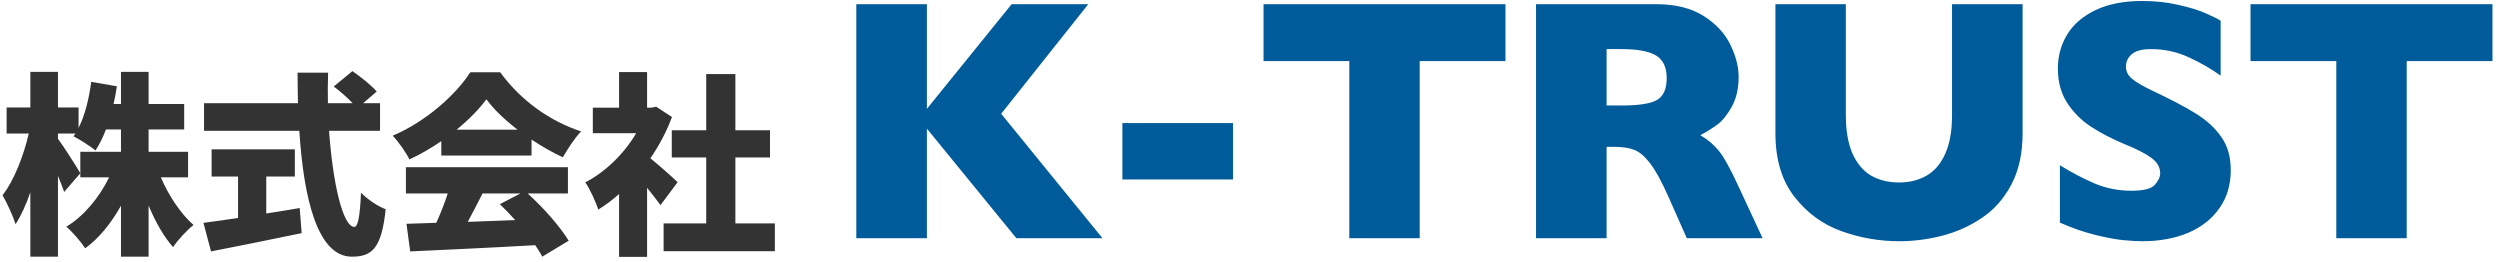 <svg width="277" height="29" viewBox="0 0 277 29" fill="none" xmlns="http://www.w3.org/2000/svg">
<path d="M20.839 19.646H17.822C18.684 21.672 20.02 23.676 21.442 24.926C20.731 25.486 19.697 26.586 19.179 27.383C18.145 26.219 17.218 24.581 16.464 22.771V28.439H13.404V22.793C12.326 24.711 11.012 26.37 9.439 27.512C8.965 26.779 8.017 25.68 7.348 25.12C9.31 23.935 11.012 21.866 12.089 19.646H8.9V16.823H13.404V14.345H11.745C11.4 15.229 11.012 16.026 10.581 16.673C10.042 16.22 8.814 15.444 8.146 15.099C8.21 15.013 8.275 14.905 8.361 14.798H6.422V15.38C7.047 16.198 8.555 18.59 8.9 19.194L7.111 21.263C6.939 20.767 6.702 20.142 6.422 19.496V28.439H3.362V21.306C2.888 22.685 2.327 23.913 1.724 24.84C1.444 23.935 0.776 22.491 0.28 21.629C1.552 20.034 2.629 17.211 3.189 14.798H0.733V11.91H3.362V7.966H6.422V11.91H8.706V14.173C9.417 12.772 9.87 10.897 10.107 9.065L12.951 9.561C12.844 10.229 12.736 10.876 12.585 11.522H13.404V7.966H16.464V11.522H20.408V14.345H16.464V16.823H20.839V19.646ZM29.502 19.56V23.655C30.73 23.461 31.98 23.267 33.208 23.051L33.424 25.831C29.954 26.564 26.205 27.297 23.382 27.857L22.541 24.689C23.597 24.56 24.933 24.366 26.377 24.15V19.56H23.446V16.543H32.67V19.56H29.502ZM42.108 14.496H36.462C36.872 20.314 37.992 25.142 39.264 25.142C39.652 25.142 39.889 23.978 39.997 21.349C40.708 22.082 41.85 22.857 42.733 23.181C42.281 27.491 41.246 28.439 38.984 28.439C35.169 28.439 33.639 21.952 33.165 14.496H22.606V11.436H33.014C32.993 10.315 32.971 9.173 32.971 8.053H36.355C36.312 9.173 36.312 10.315 36.333 11.436H39.07C38.488 10.811 37.669 10.1 36.98 9.583L39.048 7.88C39.953 8.505 41.16 9.453 41.742 10.143L40.234 11.436H42.108V14.496ZM50.599 14.367H57.344C55.944 13.289 54.715 12.126 53.896 11.005C53.077 12.104 51.935 13.268 50.599 14.367ZM48.897 17.233V15.638C47.798 16.392 46.591 17.104 45.362 17.664C44.996 16.91 44.156 15.703 43.509 15.035C47.194 13.483 50.556 10.445 52.108 8.01H55.426C57.732 11.177 60.965 13.44 64.391 14.561C63.615 15.358 62.926 16.479 62.365 17.427C61.223 16.91 60.038 16.22 58.896 15.466V17.233H48.897ZM57.667 21.435H53.465C52.927 22.491 52.366 23.59 51.828 24.581C53.53 24.517 55.319 24.452 57.086 24.387C56.525 23.762 55.944 23.159 55.383 22.62L57.667 21.435ZM62.926 21.435H58.465C60.254 23.051 62.064 25.12 63.012 26.672L60.081 28.439C59.887 28.051 59.607 27.62 59.305 27.167C54.349 27.448 49.134 27.685 45.449 27.857L45.039 24.797C46.031 24.775 47.13 24.732 48.336 24.689C48.81 23.676 49.263 22.513 49.608 21.435H44.975V18.526H62.926V21.435ZM75.08 20.185L73.183 22.728C72.796 22.189 72.257 21.5 71.697 20.81V28.46H68.593V21.5C67.839 22.168 67.063 22.75 66.287 23.224C66.029 22.383 65.296 20.81 64.844 20.207C67.063 19.065 69.154 17.039 70.49 14.755H65.684V11.932H68.593V7.988H71.697V11.932H72.171L72.709 11.824L74.455 12.966C73.852 14.582 73.033 16.134 72.063 17.535C73.097 18.375 74.649 19.754 75.08 20.185ZM81.48 24.754H85.855V27.835H73.528V24.754H78.248V17.448H74.433V14.431H78.248V8.203H81.48V14.431H85.316V17.448H81.48V24.754Z" fill="#333333"/>
<path d="M122.154 26.392H112.613L102.699 14.251V26.392H94.879V0.464H102.699V12.062L112.089 0.464H120.582L110.93 12.605L122.154 26.392ZM136.614 19.882H124.361V13.634H136.614V19.882ZM166.806 6.768H157.303V26.392H149.503V6.768H140V0.464H166.806V6.768ZM195.296 26.392H186.897L184.858 21.79C184.11 20.106 183.436 18.878 182.838 18.105C182.239 17.319 181.653 16.82 181.079 16.608C180.518 16.384 179.788 16.271 178.891 16.271H178.011V26.392H170.192V0.464H183.492C185.637 0.464 187.396 0.901 188.768 1.774C190.139 2.647 191.125 3.707 191.723 4.954C192.334 6.201 192.64 7.386 192.64 8.508C192.64 9.818 192.384 10.928 191.873 11.838C191.374 12.736 190.844 13.391 190.283 13.802C189.722 14.214 189.092 14.607 188.393 14.981C189.229 15.467 189.915 16.047 190.451 16.72C191 17.381 191.742 18.728 192.677 20.761L195.296 26.392ZM184.671 8.658C184.671 7.461 184.278 6.625 183.492 6.151C182.707 5.677 181.428 5.44 179.657 5.44H178.011V11.688H179.695C181.603 11.688 182.906 11.482 183.605 11.071C184.315 10.647 184.671 9.843 184.671 8.658ZM224.104 14.775C224.104 16.995 223.686 18.89 222.851 20.462C222.028 22.02 220.93 23.255 219.559 24.166C218.199 25.076 216.728 25.731 215.144 26.13C213.572 26.529 212.001 26.728 210.43 26.728C208.235 26.728 206.096 26.354 204.013 25.606C201.943 24.858 200.21 23.586 198.813 21.79C197.416 19.994 196.718 17.656 196.718 14.775V0.464H204.518V12.755C204.518 14.463 204.762 15.879 205.248 17.001C205.747 18.111 206.433 18.928 207.306 19.451C208.191 19.963 209.233 20.218 210.43 20.218C211.577 20.218 212.593 19.963 213.479 19.451C214.364 18.94 215.05 18.13 215.537 17.02C216.035 15.91 216.285 14.501 216.285 12.792V0.464H224.104V14.775ZM247.169 18.853C247.169 20.474 246.752 21.877 245.916 23.062C245.093 24.247 243.939 25.157 242.455 25.793C240.971 26.416 239.269 26.728 237.348 26.728C236.812 26.728 236.151 26.691 235.366 26.616C234.592 26.554 233.557 26.367 232.26 26.055C230.976 25.743 229.635 25.282 228.238 24.671V18.31C229.548 19.121 230.832 19.794 232.092 20.331C233.364 20.867 234.723 21.135 236.17 21.135C237.504 21.135 238.365 20.917 238.751 20.48C239.15 20.031 239.35 19.614 239.35 19.227C239.35 18.529 239.013 17.942 238.34 17.469C237.666 16.982 236.687 16.483 235.403 15.972C233.981 15.373 232.734 14.725 231.662 14.027C230.589 13.316 229.71 12.43 229.024 11.37C228.351 10.31 228.014 9.057 228.014 7.61C228.014 6.213 228.357 4.954 229.043 3.832C229.729 2.697 230.776 1.793 232.185 1.119C233.595 0.446 235.316 0.109 237.348 0.109C238.795 0.109 240.129 0.252 241.352 0.539C242.586 0.814 243.603 1.125 244.401 1.474C245.199 1.824 245.748 2.098 246.047 2.298V8.377C244.987 7.616 243.802 6.937 242.493 6.338C241.196 5.74 239.805 5.44 238.321 5.44C237.348 5.44 236.644 5.627 236.207 6.001C235.771 6.376 235.553 6.837 235.553 7.386C235.553 7.897 235.771 8.34 236.207 8.714C236.644 9.088 237.423 9.543 238.546 10.079C240.541 11.015 242.137 11.857 243.335 12.605C244.532 13.353 245.467 14.22 246.141 15.205C246.826 16.178 247.169 17.394 247.169 18.853ZM276.165 6.768H266.662V26.392H258.861V6.768H249.358V0.464H276.165V6.768Z" fill="#005B9B"/>
</svg>
